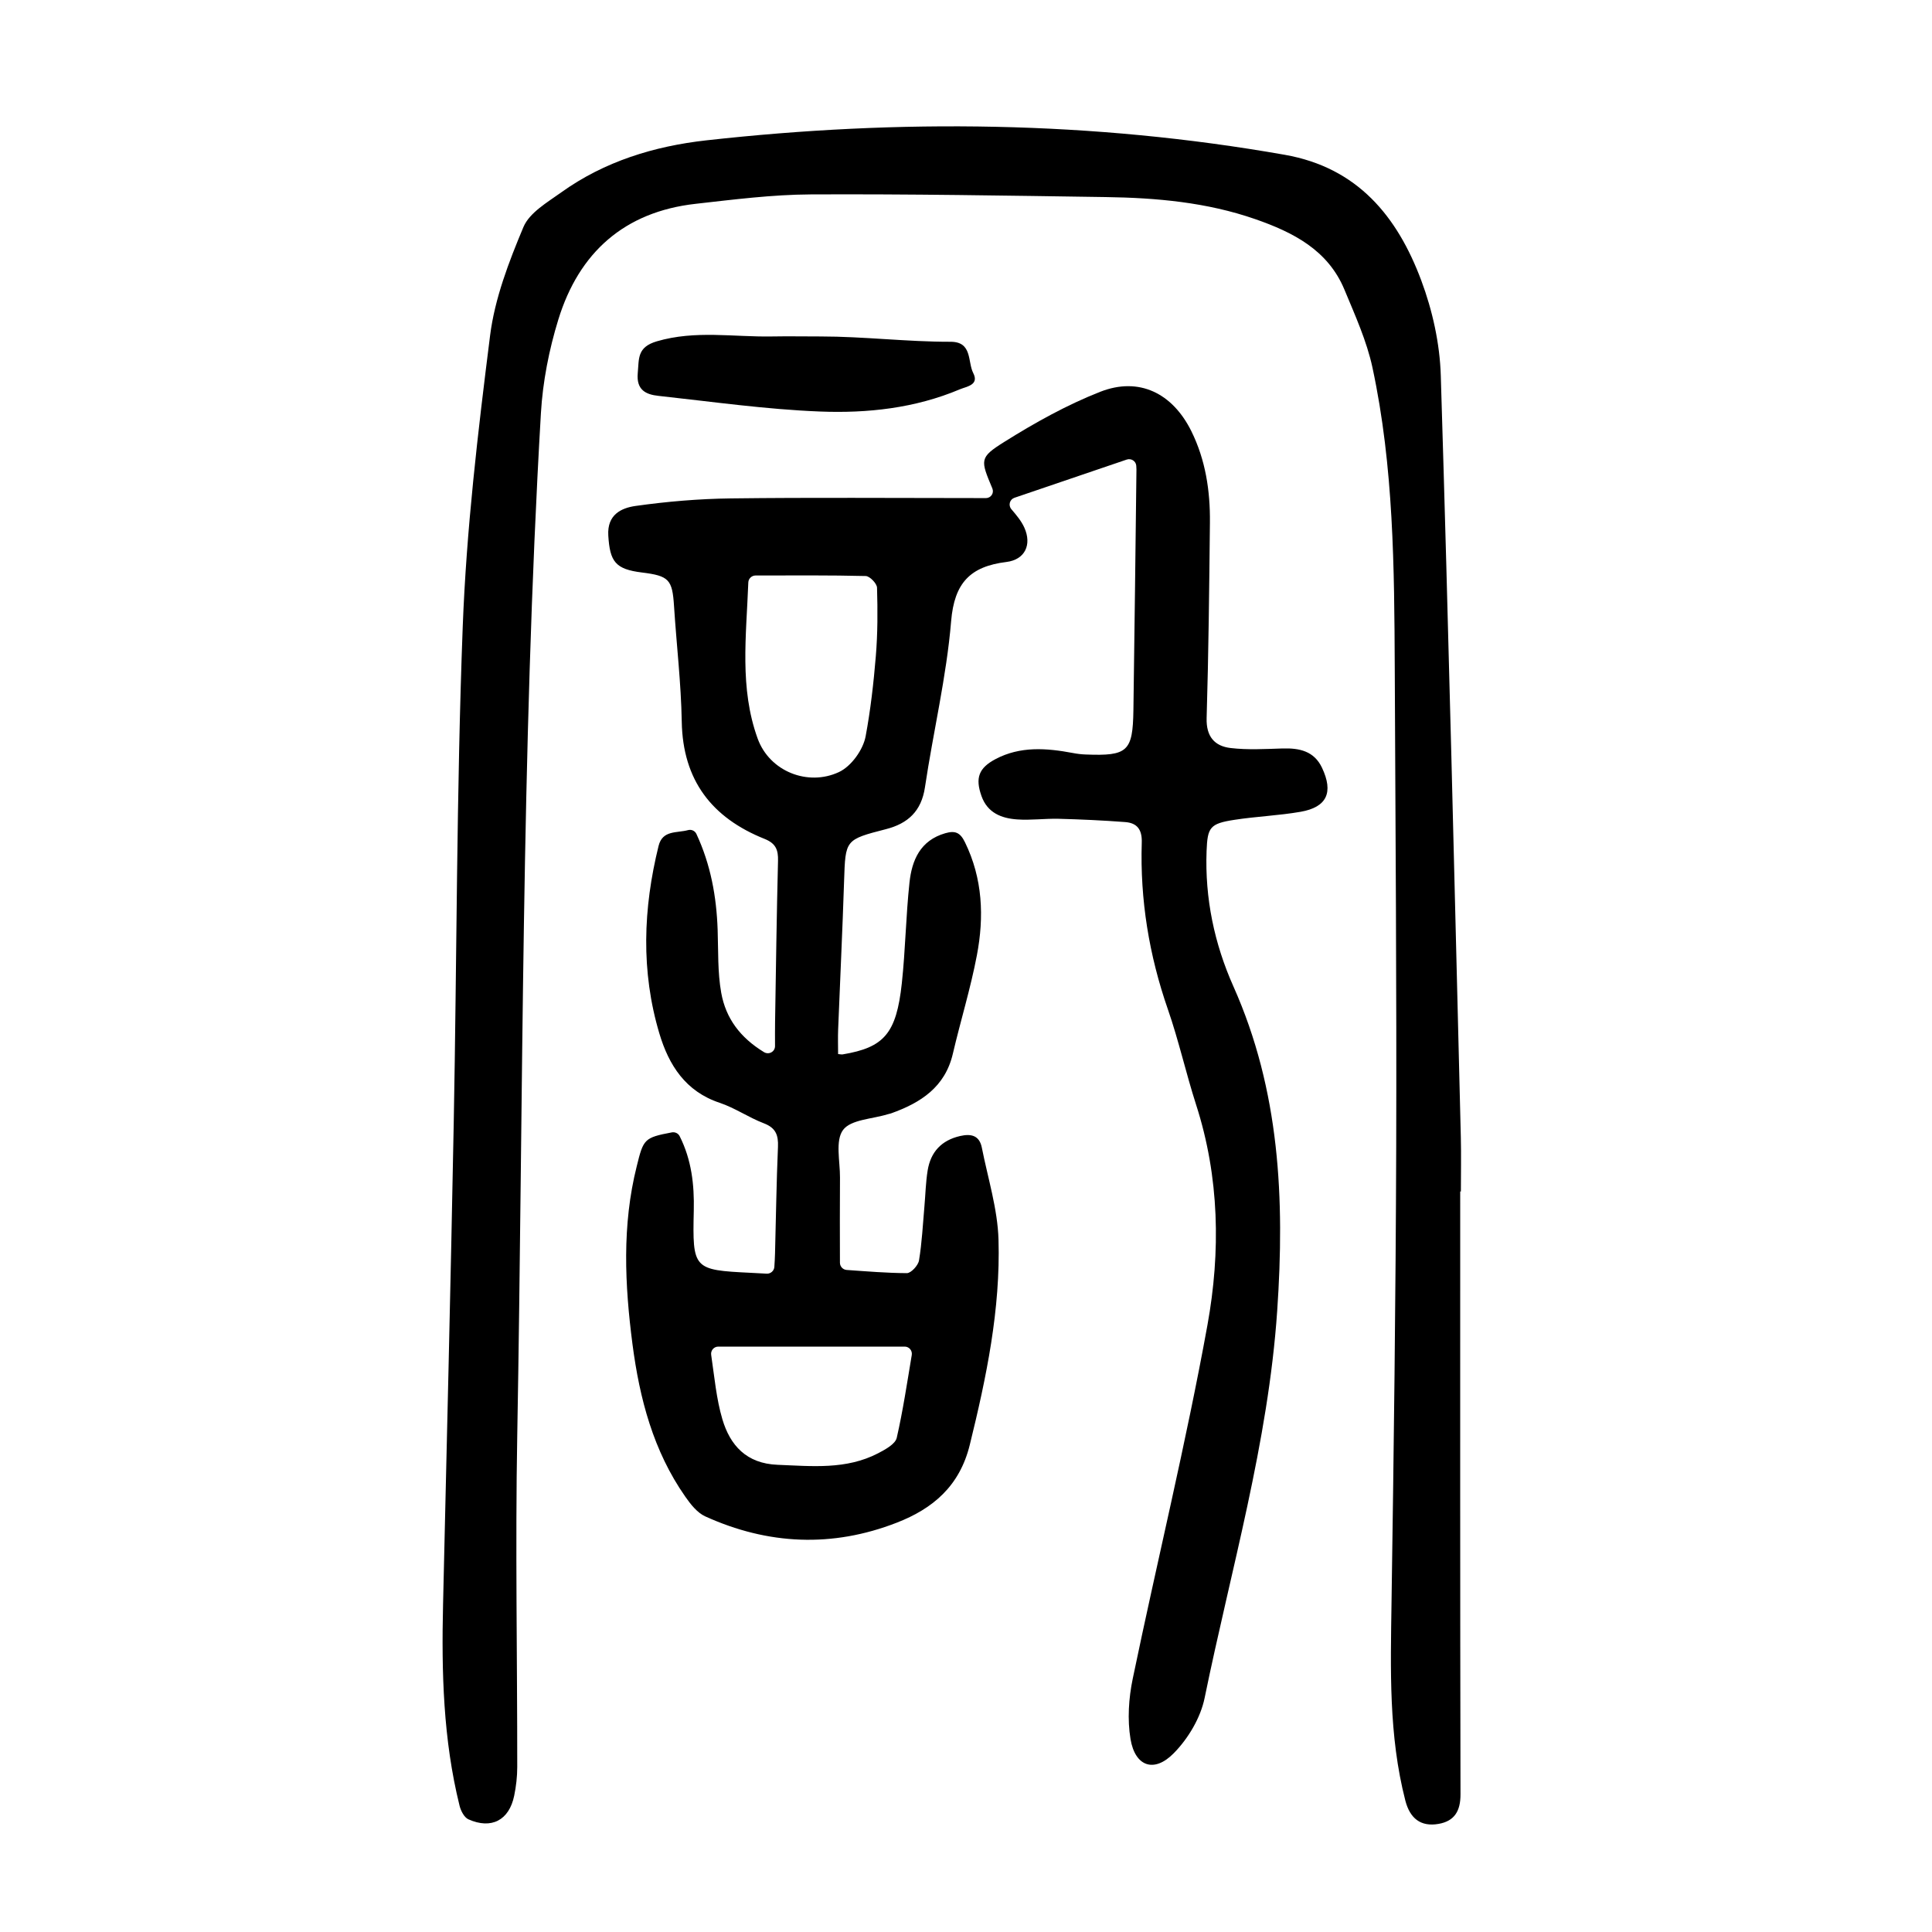 <?xml version="1.0" encoding="utf-8"?>
<svg version="1.1" id="zdic.net" xmlns="http://www.w3.org/2000/svg" xmlns:xlink="http://www.w3.org/1999/xlink" x="0px" y="0px"
	 viewBox="0 0 400 400" style="enable-background:new 0 0 400 400;" xml:space="preserve">
<g>
	<path d="M139.09,234.45c0.65-0.12,1.32,0.18,1.62,0.77c2.48,4.92,3.05,10.09,2.93,15.41c-0.28,12.13-0.11,12.31,11.74,12.89
		c1.07,0.05,2.14,0.11,3.36,0.18c0.81,0.04,1.53-0.59,1.58-1.4c0.06-0.97,0.12-1.86,0.14-2.75c0.2-7.37,0.29-14.74,0.61-22.11
		c0.1-2.44-0.46-3.93-2.92-4.87c-3.14-1.2-5.99-3.19-9.16-4.25c-7.07-2.35-10.52-7.81-12.47-14.33
		c-3.85-12.88-3.37-25.89-0.17-38.85c0.82-3.31,3.73-2.63,6.13-3.28c0.68-0.18,1.4,0.16,1.7,0.79c2.97,6.38,4.16,12.98,4.4,19.84
		c0.15,4.36-0.02,8.79,0.74,13.05c0.95,5.31,3.94,9.29,8.85,12.29c1.01,0.62,2.3-0.08,2.29-1.26c-0.01-1.79-0.01-3.38,0.01-4.98
		c0.18-11.12,0.33-22.24,0.61-33.36c0.06-2.26-0.45-3.61-2.77-4.54c-10.91-4.36-16.95-12.12-17.16-24.28
		c-0.14-7.98-1.09-15.95-1.6-23.93c-0.35-5.48-1.03-6.26-6.64-6.95c-5.5-0.68-6.64-2.23-6.97-7.66c-0.26-4.31,2.68-5.7,5.65-6.12
		c6.52-0.92,13.13-1.48,19.72-1.56c16.75-0.21,33.5-0.07,50.25-0.07l2.58,0c1.02,0,1.71-1.03,1.32-1.98v0
		c-2.47-5.93-2.76-6.38,2.5-9.67c6.3-3.95,12.92-7.64,19.82-10.35c8.05-3.16,14.98,0.28,18.88,8.16c2.94,5.95,3.91,12.36,3.84,18.92
		c-0.14,13.49-0.28,26.99-0.68,40.48c-0.11,3.83,1.66,5.8,4.96,6.19c3.55,0.42,7.19,0.2,10.78,0.09c3.47-0.1,6.51,0.53,8.15,4
		c2.4,5.09,1.03,8.15-4.42,9.11c-4.54,0.79-9.18,0.96-13.74,1.67c-5.06,0.78-5.55,1.55-5.74,6.44c-0.37,9.8,1.61,19.21,5.56,28.06
		c9.61,21.55,10.64,44.01,9.06,67.15c-1.87,27.36-9.57,53.51-15.02,80.13c-0.84,4.13-3.41,8.43-6.39,11.46
		c-4.07,4.15-8.01,2.77-8.96-2.93c-0.67-4.04-0.38-8.45,0.46-12.49c5.07-24.43,11.02-48.69,15.47-73.23
		c2.74-15.14,2.49-30.6-2.35-45.61c-2.1-6.53-3.59-13.26-5.84-19.74c-3.9-11.22-5.78-22.7-5.41-34.53c0.09-2.72-0.98-4.07-3.44-4.25
		c-4.59-0.35-9.19-0.56-13.79-0.68c-2.87-0.07-5.76,0.34-8.6,0.13c-3.23-0.23-6.12-1.36-7.35-4.83c-1.34-3.76-0.57-5.82,2.91-7.66
		c5.11-2.7,10.53-2.29,16-1.26c0.88,0.17,1.77,0.28,2.66,0.31c8.69,0.34,9.75-0.62,9.88-9.17c0.24-16.62,0.43-33.24,0.63-49.85
		c0-0.26-0.01-0.51-0.04-0.79c-0.09-0.95-1.06-1.56-1.97-1.25c-7.95,2.71-15.72,5.35-23.25,7.91c-0.99,0.34-1.32,1.56-0.64,2.36
		c1.03,1.21,2.05,2.41,2.68,3.8c1.61,3.56,0.13,6.66-3.7,7.13c-7.48,0.92-10.79,4.31-11.45,12.27c-0.96,11.53-3.71,22.91-5.42,34.39
		c-0.74,4.95-3.54,7.49-8.04,8.65c-8.49,2.19-8.42,2.17-8.7,10.72c-0.33,10.24-0.83,20.48-1.23,30.71
		c-0.07,1.72-0.01,3.44-0.01,5.14c0.46,0.04,0.72,0.11,0.95,0.07c8.56-1.43,11.11-4.3,12.24-14.7c0.75-6.94,0.84-13.95,1.59-20.89
		c0.5-4.63,2.23-8.71,7.41-10.2c2.05-0.59,3.09-0.15,4.07,1.86c3.69,7.54,3.99,15.46,2.47,23.43c-1.3,6.85-3.38,13.55-4.97,20.35
		c-1.61,6.93-6.66,10.17-12.79,12.36c-0.23,0.08-0.49,0.12-0.72,0.19c-3.19,0.99-7.61,1.08-9.22,3.24
		c-1.65,2.21-0.62,6.48-0.64,9.84c-0.05,5.78-0.02,11.55-0.01,17.65c0,0.79,0.61,1.44,1.39,1.5c4.04,0.28,8.25,0.64,12.47,0.66
		c0.87,0,2.34-1.6,2.51-2.63c0.61-3.68,0.79-7.44,1.12-11.17c0.22-2.49,0.27-5,0.67-7.46c0.62-3.81,2.84-6.24,6.72-7.13
		c2.32-0.53,4-0.1,4.5,2.41c1.25,6.33,3.26,12.66,3.45,19.03c0.42,14.44-2.5,28.51-5.95,42.51c-2.1,8.53-7.63,13.2-15.13,16.11
		c-13.34,5.19-26.65,4.59-39.64-1.31c-1.67-0.76-3.04-2.52-4.14-4.1c-6.62-9.46-9.45-20.3-10.92-31.53
		c-1.6-12.31-2.19-24.65,0.88-36.86C133.21,235.84,133.36,235.53,139.09,234.45z M156.43,119.15c-0.8,0-1.47,0.64-1.5,1.44
		c-0.42,11.12-1.85,21.87,1.93,32.31c2.48,6.85,10.44,9.94,16.83,6.95c2.57-1.2,5.01-4.62,5.53-7.41
		c1.02-5.47,1.65-11.04,2.11-16.59c0.39-4.7,0.39-9.45,0.25-14.17c-0.02-0.87-1.51-2.4-2.34-2.42
		C171.85,119.08,164.44,119.14,156.43,119.15z M148.71,278.8c-0.9,0-1.6,0.8-1.47,1.7c0.69,4.7,1.08,9.15,2.32,13.34
		c1.6,5.4,4.98,9.18,11.42,9.43c7.12,0.28,14.23,1.05,20.85-2.4c1.47-0.77,3.53-1.89,3.83-3.18c1.28-5.6,2.13-11.3,3.11-17.15
		c0.15-0.91-0.54-1.74-1.46-1.74H148.71z"/>
	<path d="M302.32,246.67c0,41.6-0.03,83.21,0.06,124.81c0.01,3.46-1.23,5.56-4.55,6.14c-3.7,0.64-5.92-1.15-6.87-4.83
		c-3.47-13.49-3.06-27.21-2.86-40.97c0.47-31.48,0.87-62.96,0.97-94.44c0.1-32.99-0.15-65.98-0.3-98.97
		c-0.1-20.87-0.21-41.76-4.61-62.28c-1.19-5.54-3.61-10.86-5.8-16.14c-3.41-8.23-10.63-11.89-18.47-14.62
		c-10.03-3.49-20.47-4.42-30.99-4.57c-20.35-0.3-40.71-0.65-61.06-0.55c-7.95,0.04-15.91,1.06-23.83,1.95
		c-14.73,1.65-24.14,10.08-28.41,23.95c-1.93,6.25-3.23,12.88-3.61,19.4c-4.11,70.5-3.64,141.11-4.9,211.68
		c-0.41,22.86,0.01,45.73,0,68.6c0,1.98-0.23,4-0.63,5.94c-1.04,5.09-4.72,7.03-9.48,4.9c-0.87-0.39-1.57-1.76-1.83-2.8
		c-3.4-13.71-3.75-27.67-3.42-41.69c0.77-33.23,1.58-66.45,2.21-99.68c0.65-34.23,0.57-68.48,1.86-102.68
		c0.76-20.17,3.14-40.32,5.67-60.37c0.97-7.67,3.88-15.24,6.9-22.44c1.25-2.98,4.94-5.11,7.83-7.18
		c8.95-6.42,19.27-9.57,30.01-10.77c40.05-4.46,80-4.02,119.79,2.99c15.11,2.66,23.32,12.8,28.26,26.02
		c2.32,6.21,3.84,13.06,4.04,19.68c1.62,52.57,2.84,105.15,4.15,157.73c0.09,3.74,0.01,7.49,0.01,11.24
		C302.42,246.67,302.37,246.67,302.32,246.67z"/>
	<path d="M169.87,69.66c8.97,0,17.95,1.12,26.93,1.1c4.56-0.01,3.5,4.14,4.7,6.48c1.27,2.48-1.36,2.77-2.79,3.37
		c-9.27,3.91-19.14,4.98-28.97,4.59c-11.16-0.44-22.28-2.03-33.41-3.24c-2.62-0.28-4.61-1.22-4.29-4.72c0.28-3-0.17-5.37,3.97-6.58
		c7.96-2.33,15.86-0.86,23.78-1C163.14,69.6,166.5,69.66,169.87,69.66C169.87,70.02,169.87,69.29,169.87,69.66z"/>
</g>
</svg>
